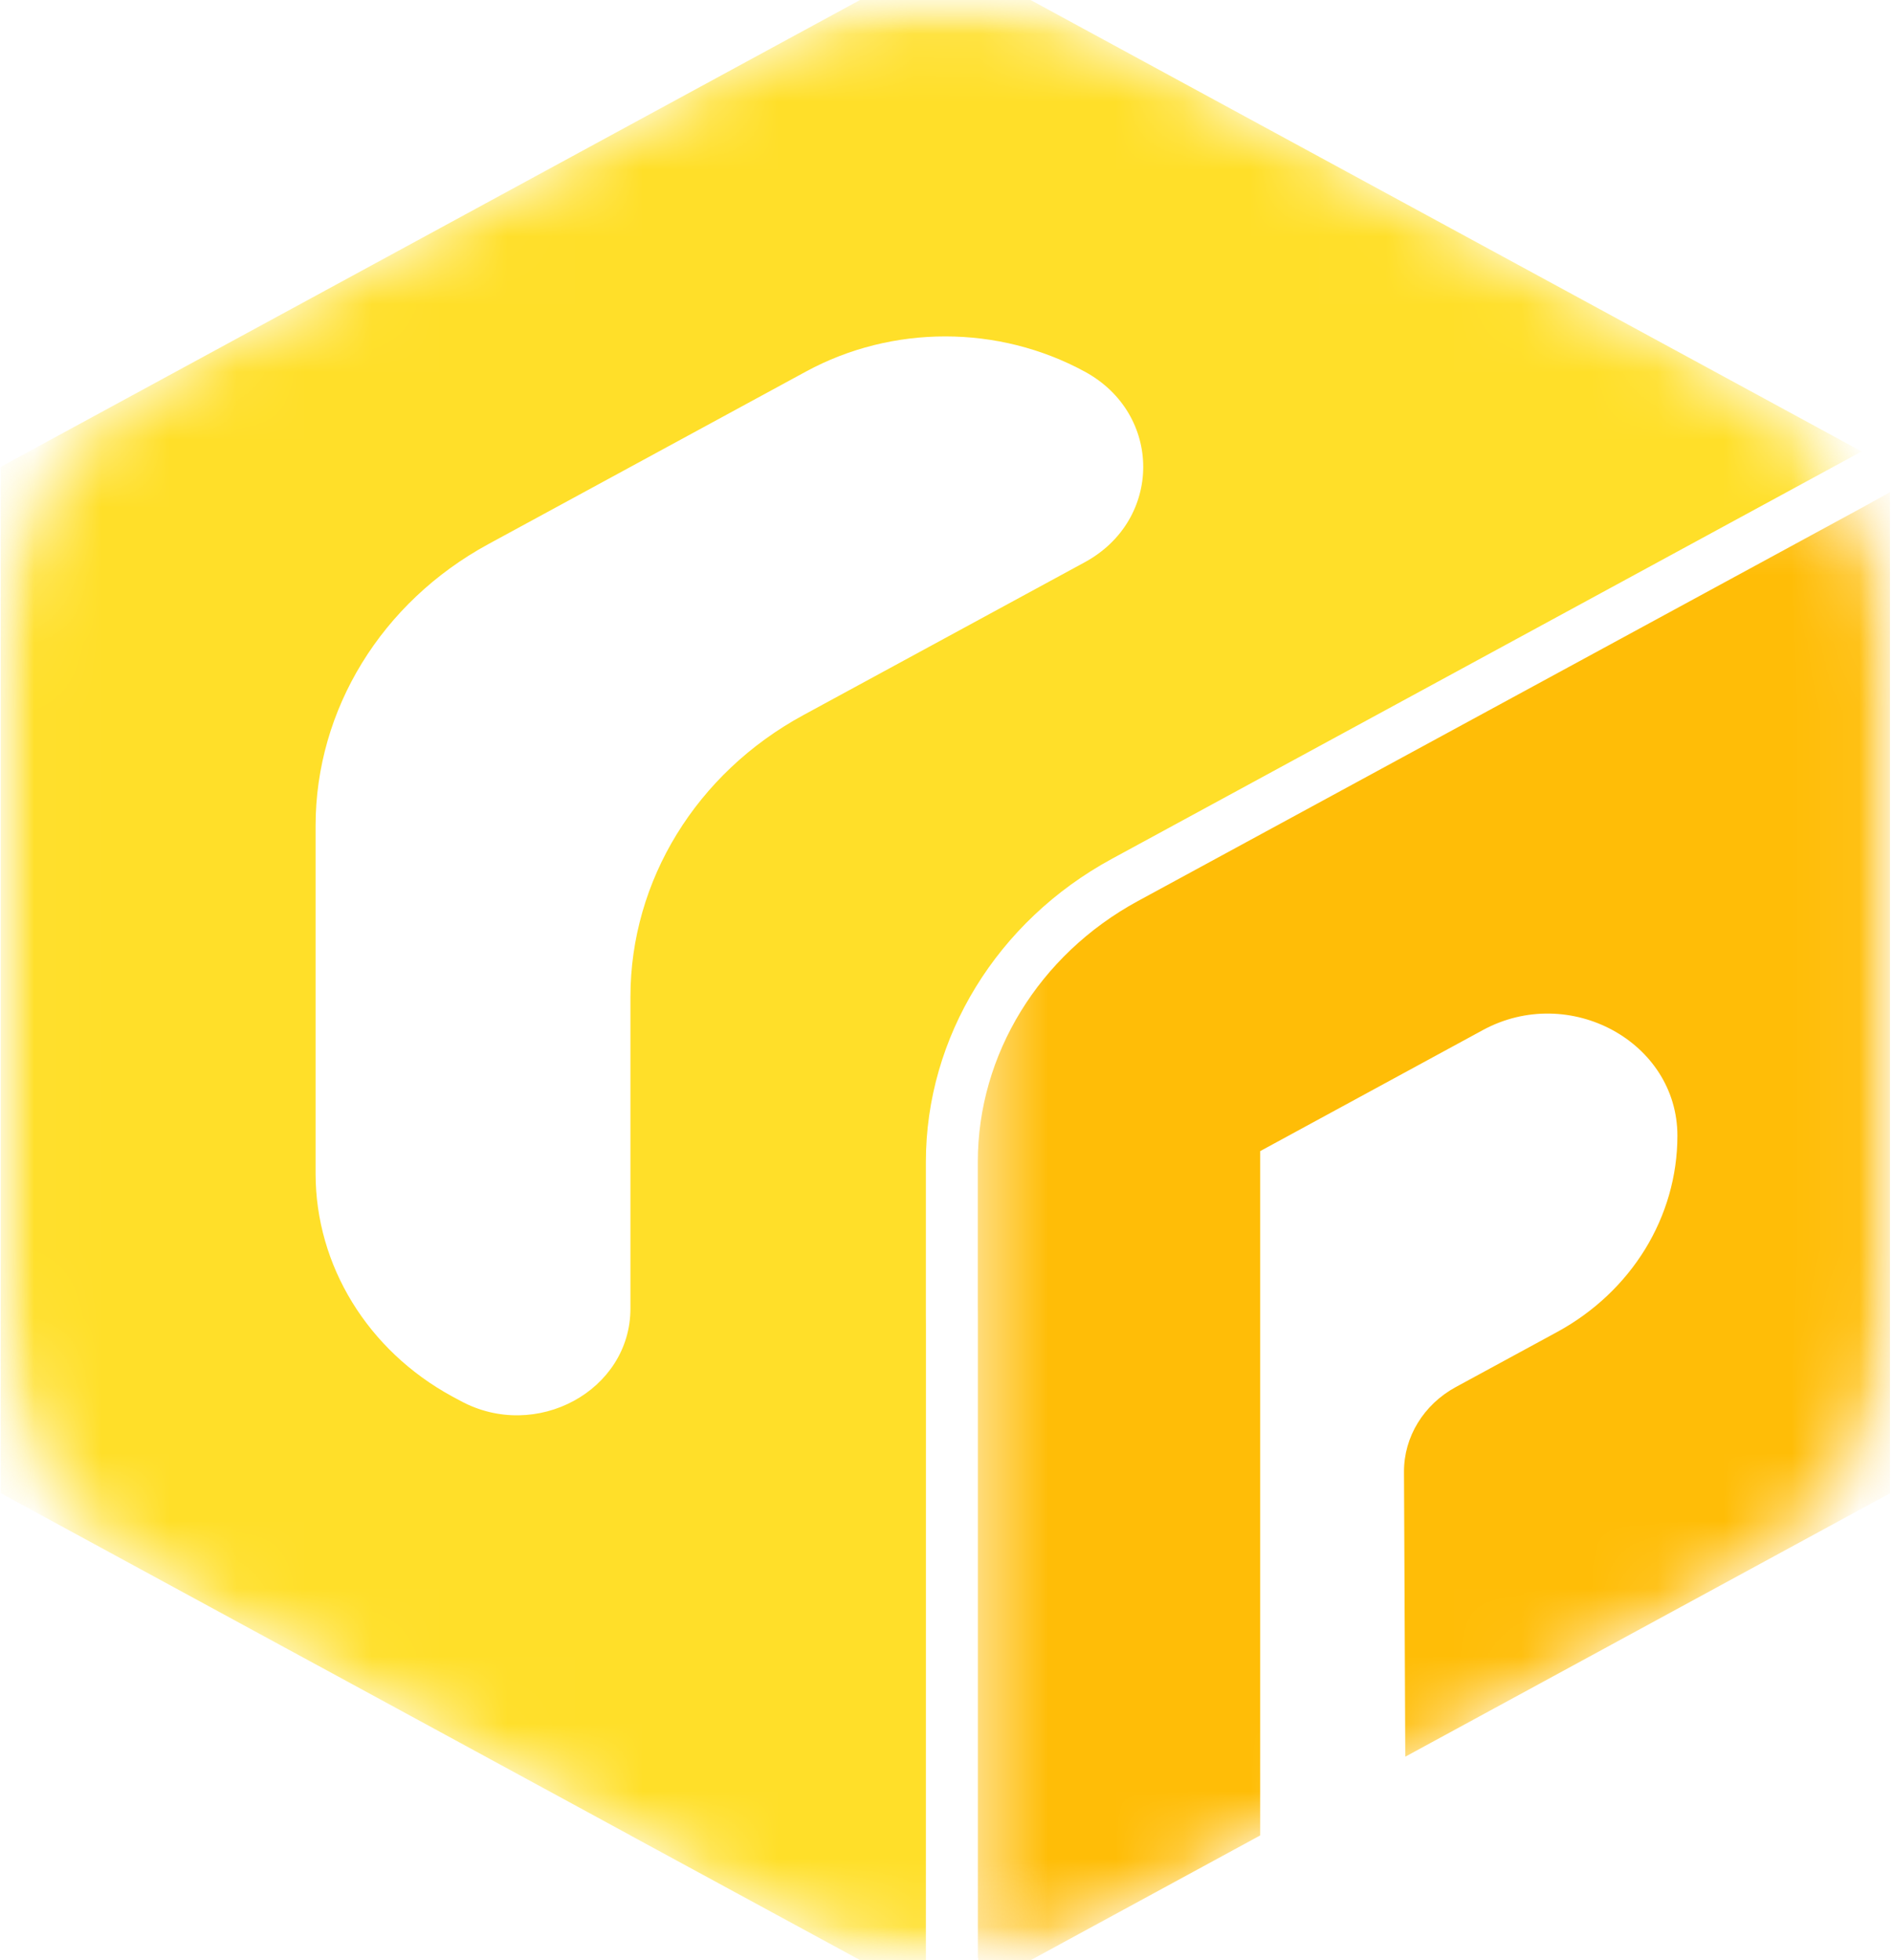 <svg width="28" height="29" viewBox="0 0 28 29" fill="none" xmlns="http://www.w3.org/2000/svg">
<mask id="mask0_2_93" style="mask-type:luminance" maskUnits="userSpaceOnUse" x="14" y="7" width="14" height="22">
<path d="M14.447 7.22H28V29H14.447V7.22Z" fill="white"/>
</mask>
<g mask="url(#mask0_2_93)">
<mask id="mask1_2_93" style="mask-type:luminance" maskUnits="userSpaceOnUse" x="0" y="0" width="28" height="29">
<path d="M11.425 0.705L2.567 5.517C0.985 6.377 0.01 7.966 0.01 9.686V19.312C0.01 21.032 0.985 22.621 2.567 23.481L11.425 28.294C13.007 29.154 14.956 29.154 16.539 28.294L25.396 23.481C26.979 22.621 27.953 21.032 27.953 19.312V9.686C27.953 7.966 26.979 6.377 25.396 5.517L16.539 0.705C15.748 0.275 14.865 0.06 13.982 0.06C13.099 0.06 12.216 0.275 11.425 0.705Z" fill="white"/>
</mask>
<g mask="url(#mask1_2_93)">
<path d="M27.955 7.282V22.092L20.786 25.989L20.767 21.777C20.764 21.259 21.057 20.779 21.534 20.52L23.03 19.707C23.581 19.408 24.026 18.981 24.334 18.48C24.641 17.979 24.811 17.402 24.811 16.803C24.811 15.414 23.213 14.545 21.934 15.239L18.64 17.03V27.154L14.469 29.421L14.47 28.964L14.464 28.968V19.47L14.463 19.319V17.188C14.463 15.602 15.369 14.126 16.828 13.332L27.508 7.529L27.519 7.523" fill="#FFBD07"/>
</g>
</g>
<mask id="mask2_2_93" style="mask-type:luminance" maskUnits="userSpaceOnUse" x="0" y="0" width="28" height="29">
<path d="M0 0H27.616V29H0V0Z" fill="white"/>
</mask>
<g mask="url(#mask2_2_93)">
<mask id="mask3_2_93" style="mask-type:luminance" maskUnits="userSpaceOnUse" x="0" y="0" width="28" height="29">
<path d="M11.425 0.705L2.567 5.518C0.985 6.377 0.01 7.966 0.01 9.686V19.312C0.01 21.032 0.985 22.621 2.567 23.481L11.425 28.294C13.007 29.154 14.956 29.154 16.539 28.294L25.396 23.481C26.979 22.621 27.953 21.032 27.953 19.312V9.686C27.953 7.966 26.979 6.377 25.396 5.518L16.539 0.705C15.748 0.275 14.865 0.06 13.982 0.06C13.099 0.06 12.216 0.275 11.425 0.705Z" fill="white"/>
</mask>
<g mask="url(#mask3_2_93)">
<path d="M6.811 20.725L6.69 20.66C5.439 19.98 4.668 18.723 4.668 17.363V12.217C4.668 10.498 5.642 8.909 7.225 8.049L11.921 5.497C13.197 4.803 14.769 4.804 16.045 5.498C17.198 6.124 17.198 7.691 16.045 8.318L11.882 10.58C10.3 11.439 9.325 13.028 9.325 14.748V19.359C9.325 20.573 7.929 21.332 6.811 20.725ZM13.695 29.527L13.696 19.617L13.695 19.47V17.188C13.695 15.345 14.748 13.629 16.444 12.707L27.536 6.679L13.983 -0.685H13.982L9.325 1.845L4.668 4.376L0.03 6.896C0.017 6.903 0.01 6.915 0.01 6.928V22.091H0.011L4.668 24.622H4.669L9.325 27.153V27.154" fill="#FFDF29"/>
</g>
</g>
</svg>

